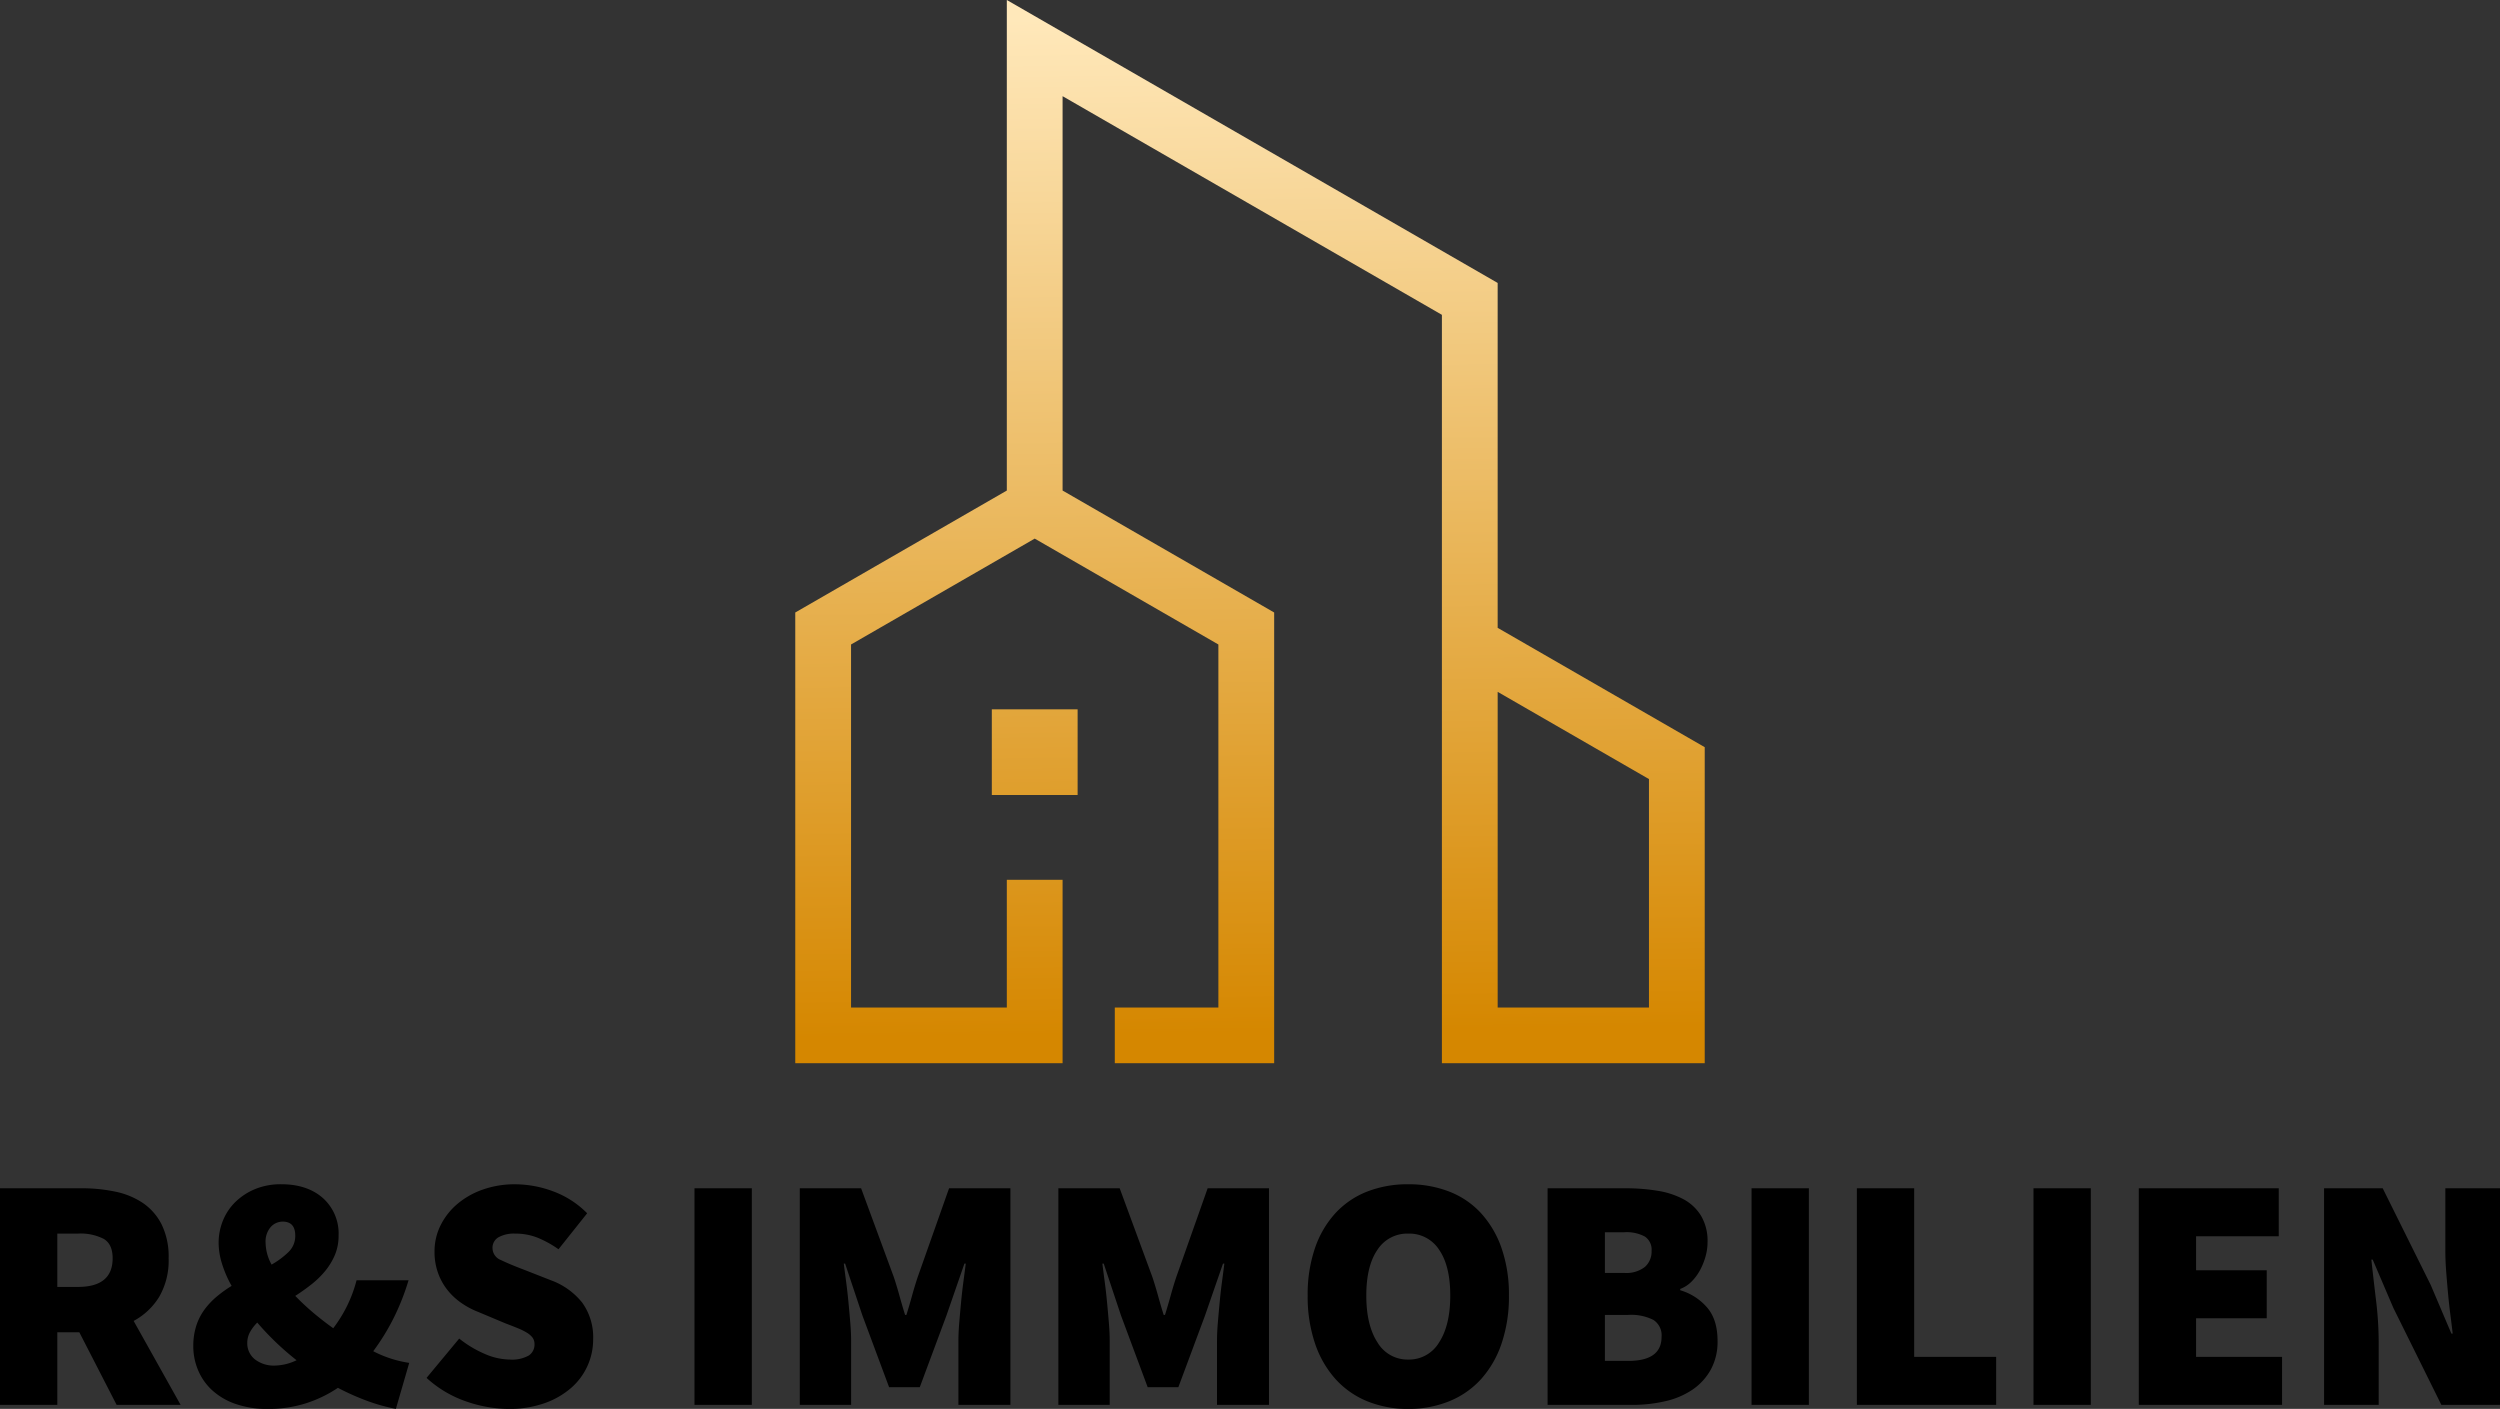 <svg xmlns="http://www.w3.org/2000/svg" xmlns:xlink="http://www.w3.org/1999/xlink" width="592.658" height="333.995" viewBox="0 0 592.658 333.995">
  <rect x="0" y="0" width="592.658" height="333.995" fill="#333333" stroke="none"/>
  <defs>
    <clipPath id="clip-path">
      <path id="Pfad_10" data-name="Pfad 10" d="M46.595,188.469H66.936v-20.31H46.595Zm119.92-24.457,35.867,20.678v54.154H166.515ZM50.153,116.291,0,145.2V252.047H63.373V208.565H50.153v30.279H13.224v-86.06l43.542-25.1,43.54,25.1v86.06H75.751v13.2H113.53V145.2l-50.157-28.91V22.8l89.922,51.834V252.047H215.6V177.13l-49.088-28.293V67.076L50.153,0Z" fill="none"/>
    </clipPath>
    <linearGradient id="linear-gradient" x1="0.966" y1="0.26" x2="0.035" y2="0.284" gradientUnits="objectBoundingBox">
      <stop offset="0" stop-color="#ffe8ba"/>
      <stop offset="1" stop-color="#d58700"/>
    </linearGradient>
  </defs>
  <g id="logo_final_dark" transform="translate(-386.671 -217.476)">
    <path id="R_S_IMMOBILIEN" data-name="R&amp;S IMMOBILIEN" d="M-296.329,0V-51.35h19.434a38.074,38.074,0,0,1,7.861.79,18.309,18.309,0,0,1,6.557,2.686,13.546,13.546,0,0,1,4.464,5.1,17.316,17.316,0,0,1,1.659,8.019,17.125,17.125,0,0,1-2.252,9.164,15.885,15.885,0,0,1-6.043,5.688L-253.511,0h-15.168l-8.848-17.222h-5.214V0Zm13.588-27.966h4.9q8.216,0,8.216-6.794,0-3.318-2.094-4.582a12,12,0,0,0-6.122-1.264h-4.9ZM-232.813.948a22.582,22.582,0,0,1-7.821-1.225,15.868,15.868,0,0,1-5.491-3.279A13.584,13.584,0,0,1-249.4-8.3a14.591,14.591,0,0,1-1.106-5.609,15.569,15.569,0,0,1,.711-4.858,13.42,13.42,0,0,1,1.975-3.871,17.954,17.954,0,0,1,2.923-3.081,28.883,28.883,0,0,1,3.476-2.489,26.831,26.831,0,0,1-2.291-5.293,16.927,16.927,0,0,1-.79-4.9,13.931,13.931,0,0,1,1.027-5.293,12.948,12.948,0,0,1,2.963-4.424,14.733,14.733,0,0,1,4.661-3.042,15.878,15.878,0,0,1,6.2-1.146q6.162,0,9.875,3.279a11.254,11.254,0,0,1,3.713,8.888,11.649,11.649,0,0,1-.869,4.582,15.493,15.493,0,0,1-2.291,3.792,20.989,20.989,0,0,1-3.279,3.2q-1.856,1.461-3.831,2.726a56.438,56.438,0,0,0,4.266,3.99q2.291,1.936,4.74,3.674a32.232,32.232,0,0,0,3.239-5.214,31.689,31.689,0,0,0,2.291-6.162h12.324a56.1,56.1,0,0,1-3.4,8.69,52.69,52.69,0,0,1-4.977,8.137,27.128,27.128,0,0,0,8.532,2.765l-3.16,10.9a42.085,42.085,0,0,1-6.833-1.9,58.605,58.605,0,0,1-6.913-3.081A30.03,30.03,0,0,1-223.728-.4,29.115,29.115,0,0,1-232.813.948Zm-.553-39.342a10.989,10.989,0,0,0,1.422,5.135,19.553,19.553,0,0,0,4.029-3,5.264,5.264,0,0,0,1.58-3.871q0-3.318-3-3.318a3.8,3.8,0,0,0-2.8,1.264A5.253,5.253,0,0,0-233.366-38.394Zm2.291,29.072a12.3,12.3,0,0,0,5.056-1.264,65.752,65.752,0,0,1-9.322-8.927,9.759,9.759,0,0,0-1.738,2.291,5.293,5.293,0,0,0-.632,2.528,4.834,4.834,0,0,0,1.778,3.871A7.294,7.294,0,0,0-231.075-9.322Zm55.3,10.27A30.914,30.914,0,0,1-185.848-.83a26.809,26.809,0,0,1-9.361-5.57l7.742-9.322a26.057,26.057,0,0,0,5.964,3.595,15.268,15.268,0,0,0,6.044,1.382A8.091,8.091,0,0,0-171-11.692a3.067,3.067,0,0,0,1.382-2.686,2.559,2.559,0,0,0-.474-1.58,4.852,4.852,0,0,0-1.382-1.185,15.209,15.209,0,0,0-2.173-1.066q-1.264-.513-2.923-1.145l-6.4-2.686a19,19,0,0,1-3.95-2.094,15.386,15.386,0,0,1-3.318-3.081,14.186,14.186,0,0,1-2.252-4.069,14.757,14.757,0,0,1-.829-5.056,13.831,13.831,0,0,1,1.422-6.2,15.883,15.883,0,0,1,3.95-5.056,19.055,19.055,0,0,1,6.044-3.437,22.615,22.615,0,0,1,7.7-1.264,26.015,26.015,0,0,1,8.967,1.659,22.051,22.051,0,0,1,8.1,5.214l-6.794,8.532a24.661,24.661,0,0,0-5.017-2.765,14.225,14.225,0,0,0-5.254-.948,7.576,7.576,0,0,0-3.95.869,2.857,2.857,0,0,0-1.422,2.607,3.065,3.065,0,0,0,2.015,2.8q2.015.988,5.569,2.33l6.241,2.449a16.863,16.863,0,0,1,7.426,5.293,14,14,0,0,1,2.607,8.769,15.122,15.122,0,0,1-1.343,6.241,15.171,15.171,0,0,1-3.91,5.253A19.431,19.431,0,0,1-167.243-.4,25.012,25.012,0,0,1-175.775.948ZM-131.693,0V-51.35H-118.1V0Zm24.964,0V-51.35h14.536l7.742,21.014q.711,2.133,1.343,4.424t1.343,4.582h.316q.711-2.291,1.343-4.582t1.343-4.424l7.426-21.014H-56.8V0H-69.125V-15.168q0-1.975.2-4.345t.435-4.859q.237-2.489.553-4.858t.553-4.266H-67.7l-4.266,12.324-6.32,16.985h-7.268l-6.32-16.985L-95.985-33.5H-96.3q.237,1.9.553,4.266t.553,4.858q.237,2.489.435,4.859t.2,4.345V0Zm61.3,0V-51.35h14.536l7.742,21.014q.711,2.133,1.343,4.424t1.343,4.582h.316q.711-2.291,1.343-4.582t1.343-4.424l7.426-21.014H4.5V0H-7.821V-15.168q0-1.975.2-4.345t.435-4.859q.237-2.489.553-4.858t.553-4.266H-6.4l-4.266,12.324-6.32,16.985h-7.268l-6.32-16.985L-34.681-33.5H-35q.237,1.9.553,4.266t.553,4.858q.237,2.489.435,4.859t.2,4.345V0Zm82.95.948A25.255,25.255,0,0,1,27.769-.869a20.709,20.709,0,0,1-7.5-5.253,24.152,24.152,0,0,1-4.859-8.453,34.507,34.507,0,0,1-1.738-11.337A33.8,33.8,0,0,1,15.405-37.17a23.424,23.424,0,0,1,4.859-8.295,20.327,20.327,0,0,1,7.5-5.1A26.267,26.267,0,0,1,37.525-52.3a26.353,26.353,0,0,1,9.717,1.738,20.046,20.046,0,0,1,7.544,5.135,23.9,23.9,0,0,1,4.859,8.3,33.454,33.454,0,0,1,1.738,11.218,34.507,34.507,0,0,1-1.738,11.337,24.152,24.152,0,0,1-4.859,8.453A20.635,20.635,0,0,1,47.242-.869,25.337,25.337,0,0,1,37.525.948Zm0-11.692a8.279,8.279,0,0,0,7.308-4.069q2.646-4.069,2.646-11.1T44.833-36.775a8.4,8.4,0,0,0-7.308-3.831,8.4,8.4,0,0,0-7.307,3.831q-2.647,3.831-2.646,10.863t2.646,11.1A8.279,8.279,0,0,0,37.525-10.744ZM70.547,0V-51.35H89.033a46.144,46.144,0,0,1,7.584.592,19.492,19.492,0,0,1,6.162,2.014,10.965,10.965,0,0,1,4.148,3.91,11.745,11.745,0,0,1,1.54,6.281,12.449,12.449,0,0,1-.474,3.358,15.726,15.726,0,0,1-1.3,3.239,11.612,11.612,0,0,1-2.015,2.726,7.374,7.374,0,0,1-2.686,1.738v.316a13.355,13.355,0,0,1,6.281,3.99q2.567,2.884,2.567,8.019a13.735,13.735,0,0,1-1.619,6.833,13.886,13.886,0,0,1-4.345,4.74A19.019,19.019,0,0,1,98.434-.869,34.226,34.226,0,0,1,90.613,0ZM84.135-31.284h4.582a7.159,7.159,0,0,0,4.9-1.422A4.852,4.852,0,0,0,95.2-36.5a3.744,3.744,0,0,0-1.58-3.4,9.17,9.17,0,0,0-4.9-1.027H84.135Zm0,20.856h5.53q7.9,0,7.9-5.688a4.345,4.345,0,0,0-1.936-4.029,11.716,11.716,0,0,0-5.965-1.185h-5.53ZM118.9,0V-51.35h13.588V0Zm24.964,0V-51.35h13.588v39.974h19.434V0Zm41.87,0V-51.35h13.588V0Zm24.964,0V-51.35h33.18v11.376H224.281v8.058h16.748V-20.54H224.281v9.164h20.382V0Zm43.924,0V-51.35h13.9L279.9-28.44l4.9,11.534h.316q-.237-2.054-.553-4.5t-.553-5.016q-.237-2.567-.435-5.135t-.2-4.938V-51.35h12.956V0h-13.9L271.049-22.989l-4.9-11.455h-.316q.474,4.424,1.106,9.638a82.821,82.821,0,0,1,.632,9.954V0Z" transform="translate(683 550.523)"/>
    <g id="logo" transform="translate(575.198 217.476)">
      <g id="Gruppe_14" data-name="Gruppe 14" transform="translate(0)" clip-path="url(#clip-path)">
        <rect id="Rechteck_7" data-name="Rechteck 7" width="257.208" height="221.659" transform="translate(-6.118 251.898) rotate(-88.609)" fill="url(#linear-gradient)"/>
      </g>
    </g>
  </g>
</svg>
